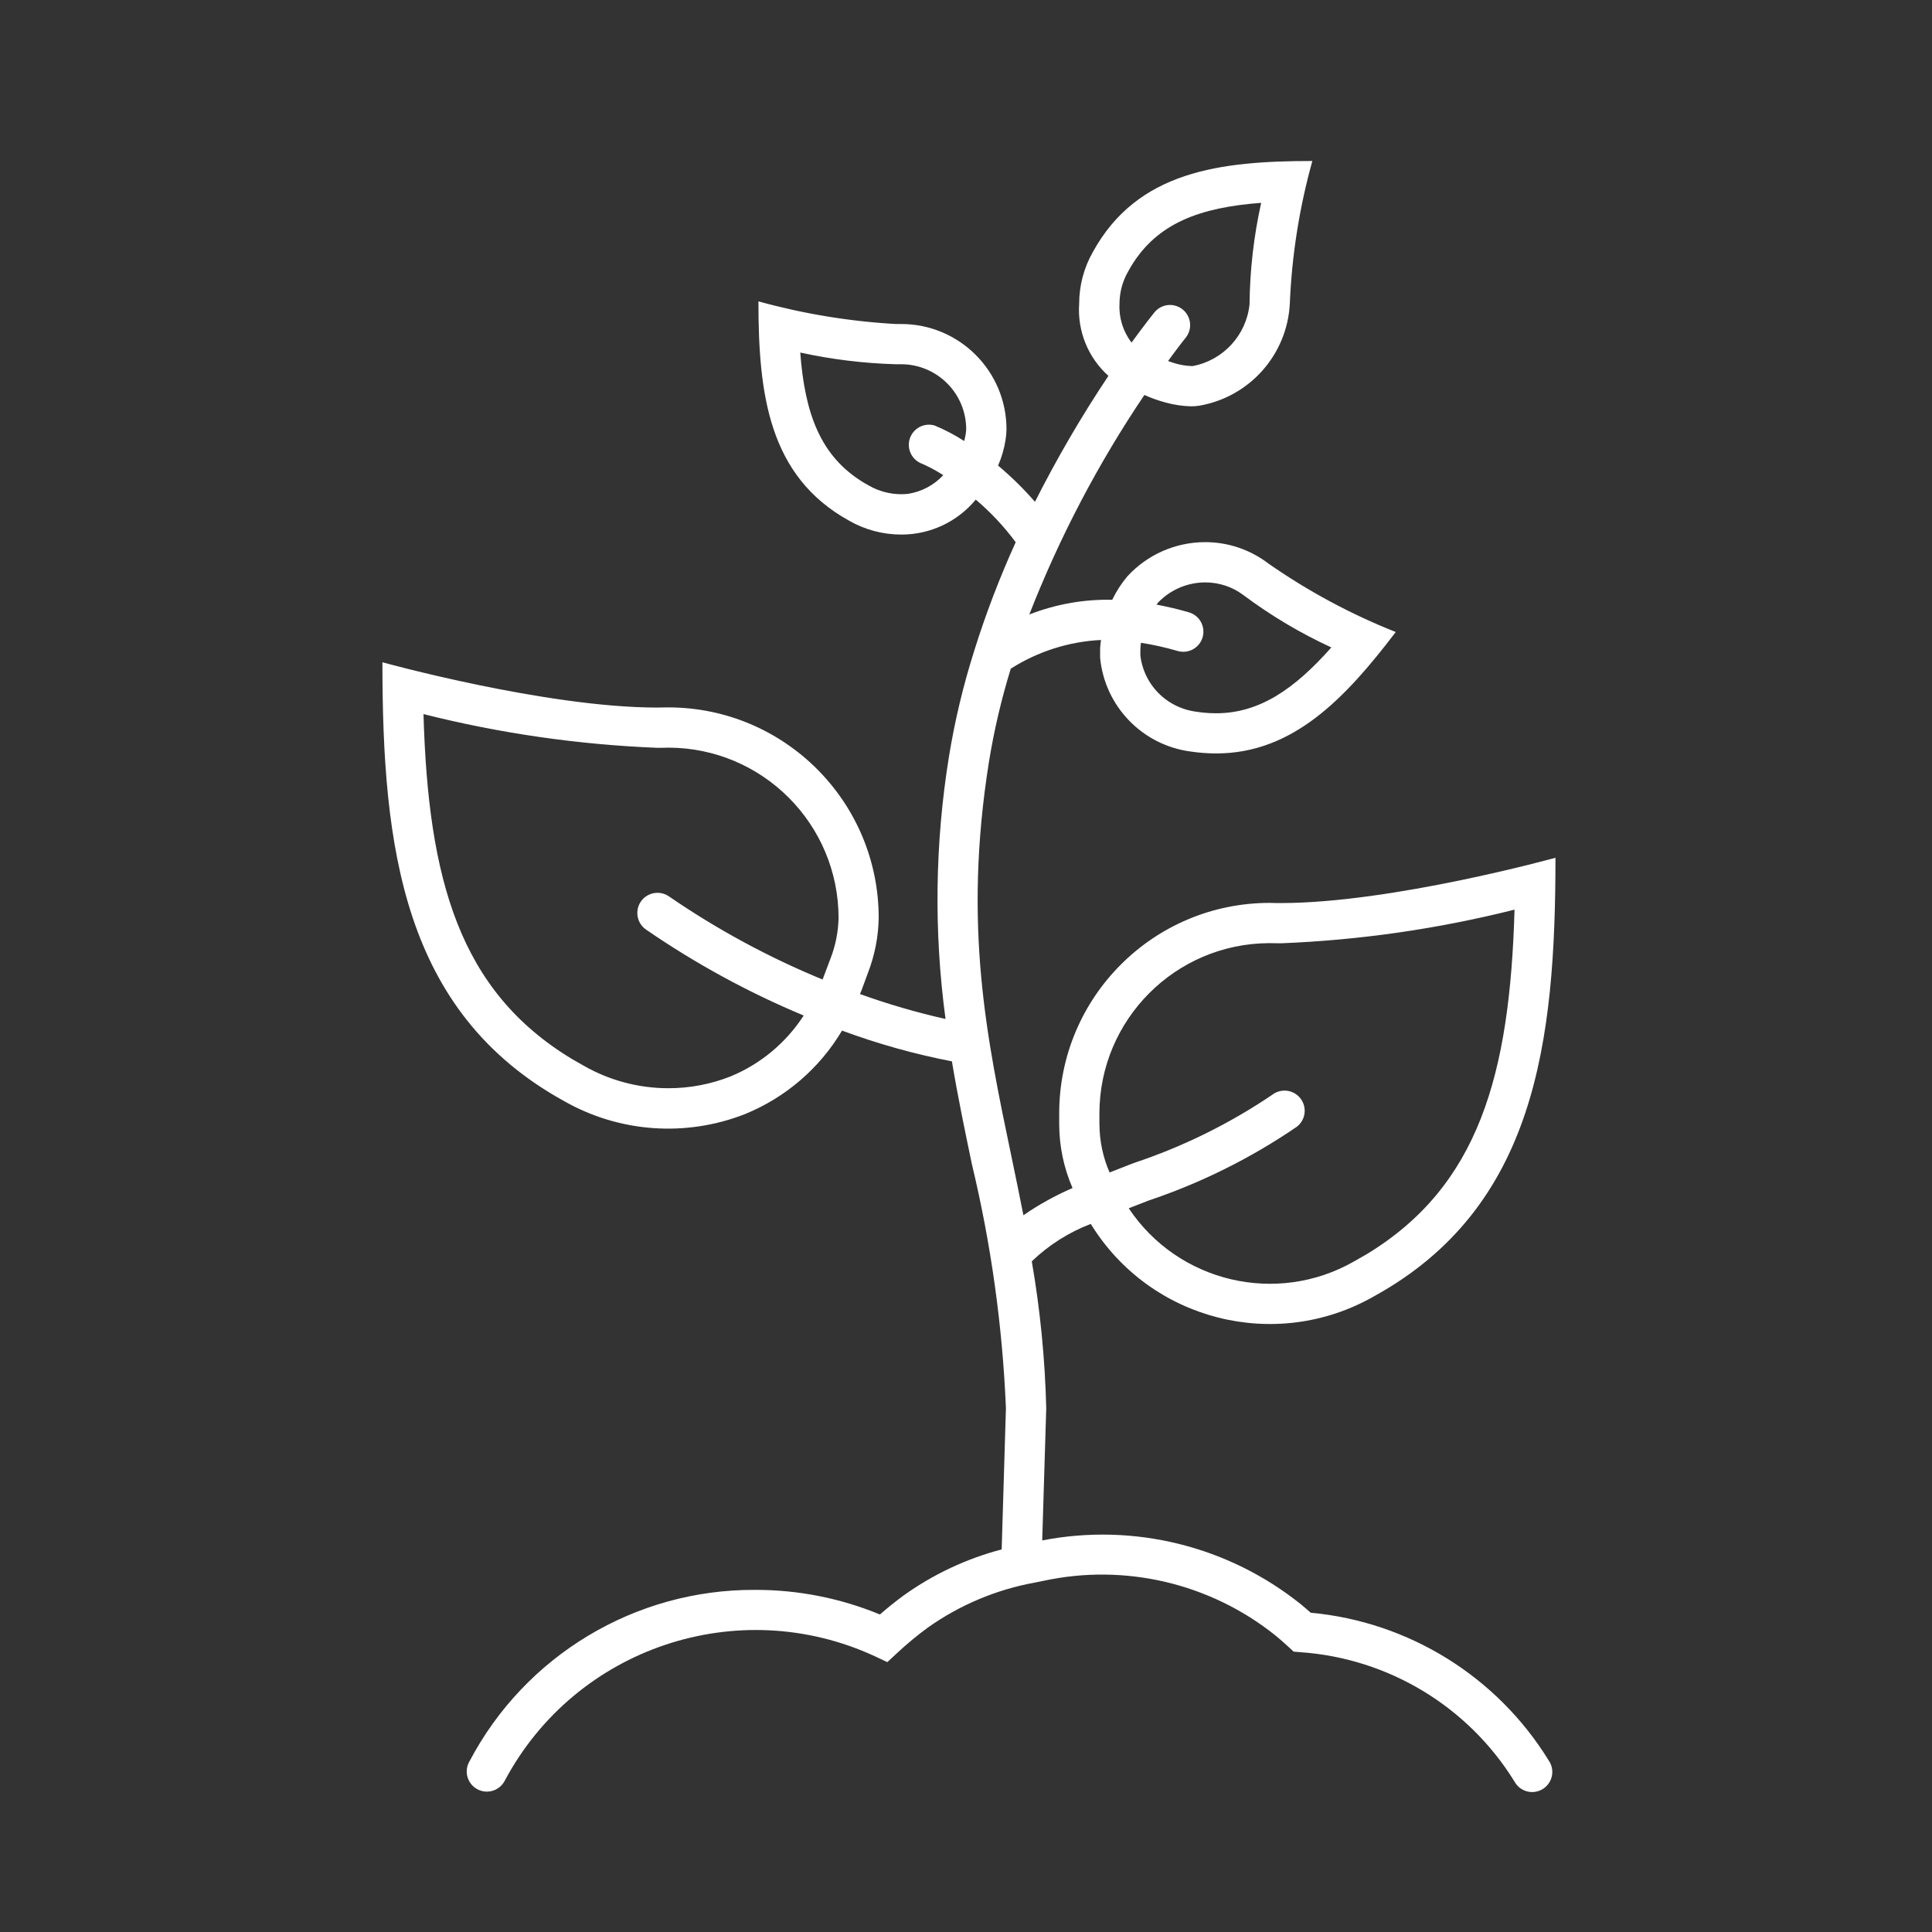 <svg width="96" height="96" xmlns="http://www.w3.org/2000/svg" xmlns:xlink="http://www.w3.org/1999/xlink" xml:space="preserve" overflow="hidden"><rect width="100%" height="100%" fill="#333333" stroke="none"/><g transform="translate(-767 -557)"><path d="M832.129 637.135C831.972 636.995 831.81 636.857 831.647 636.722 828.037 633.822 823.333 632.659 818.787 633.543L818.987 626.98C818.927 624.531 818.687 622.089 818.269 619.675 819.112 618.865 820.108 618.233 821.2 617.816 824.151 622.614 830.375 624.207 835.268 621.416L835.268 621.416C843.294 617 844.29 608.807 844.29 599.622 844.29 599.622 836.162 601.872 830.649 601.872 830.46 601.872 830.275 601.872 830.093 601.864 824.315 601.864 819.631 606.548 819.631 612.326L819.631 612.871C819.635 613.959 819.86 615.035 820.294 616.033 819.438 616.403 818.62 616.855 817.853 617.385 817.659 616.39 817.453 615.412 817.253 614.442 816.02 608.553 814.853 602.991 816.137 594.874 816.392 593.301 816.755 591.748 817.225 590.226 818.57 589.37 820.114 588.878 821.706 588.8 821.693 588.957 821.664 589.11 821.664 589.268L821.664 589.684C821.896 592.096 823.762 594.028 826.164 594.343L826.164 594.343C826.583 594.405 827.005 594.437 827.428 594.438 831.248 594.438 833.839 591.707 836.354 588.405 834.12 587.518 831.995 586.376 830.024 585 829.123 584.311 828.021 583.938 826.887 583.939 825.416 583.938 824.012 584.555 823.018 585.639 822.719 585.994 822.467 586.385 822.266 586.803 820.858 586.772 819.458 587.021 818.146 587.534 819.644 583.698 821.562 580.04 823.864 576.626 824.204 576.779 824.557 576.904 824.917 577.001 825.33 577.115 825.755 577.179 826.183 577.19 826.319 577.191 826.455 577.181 826.59 577.159 829.089 576.729 830.957 574.626 831.09 572.094 831.189 569.694 831.565 567.314 832.21 565 827.617 565 823.523 565.5 821.31 569.51L821.31 569.51C820.859 570.298 820.622 571.191 820.623 572.099 820.53 573.452 821.067 574.772 822.077 575.677 820.735 577.687 819.516 579.777 818.427 581.935 817.864 581.288 817.251 580.686 816.594 580.135 816.773 579.726 816.898 579.295 816.966 578.853 816.994 578.678 817.009 578.502 817.012 578.325 817.009 575.44 814.67 573.102 811.785 573.1 811.694 573.1 811.601 573.1 811.507 573.1 809.2 572.969 806.913 572.591 804.686 571.975 804.686 576.568 805.186 580.662 809.196 582.875L809.196 582.875C809.984 583.326 810.877 583.563 811.785 583.562 813.216 583.566 814.574 582.929 815.485 581.825 816.226 582.452 816.892 583.162 817.469 583.943 816.676 585.689 815.99 587.482 815.416 589.312 815.416 589.33 815.403 589.347 815.4 589.365 814.861 591.066 814.446 592.804 814.158 594.565 813.456 598.888 813.397 603.292 813.983 607.632 812.541 607.308 811.121 606.894 809.731 606.393 809.753 606.335 809.781 606.281 809.803 606.223L810.135 605.323C810.467 604.458 810.646 603.542 810.662 602.615 810.664 596.837 805.981 592.152 800.203 592.15 800.202 592.15 800.201 592.15 800.2 592.15 800.018 592.155 799.832 592.158 799.644 592.158 794.13 592.158 786.002 589.908 786.002 589.908 786.002 599.093 787.002 607.282 795.021 611.708L795.021 611.708C797.77 613.276 801.082 613.514 804.027 612.355 806.039 611.533 807.729 610.078 808.84 608.21 810.615 608.867 812.441 609.378 814.3 609.738 814.593 611.494 814.944 613.182 815.294 614.852 816.247 618.827 816.813 622.886 816.984 626.97L816.773 633.989C815.032 634.447 813.39 635.216 811.924 636.261 811.513 636.561 811.109 636.884 810.724 637.223 808.752 636.409 806.638 635.993 804.505 636 798.559 635.975 793.093 639.261 790.326 644.524 790.049 645.002 790.213 645.614 790.691 645.89 791.169 646.167 791.781 646.003 792.057 645.525 792.067 645.509 792.076 645.493 792.084 645.476 795.608 638.867 803.677 636.158 810.476 639.3L811.09 639.59 811.59 639.127C812.068 638.681 812.573 638.263 813.1 637.876 814.683 636.754 816.492 635.991 818.4 635.641L818.824 635.556C822.886 634.671 827.131 635.667 830.376 638.265 830.598 638.449 830.815 638.638 831.026 638.833L831.28 639.069 831.624 639.097C835.995 639.403 839.952 641.796 842.254 645.524 842.518 646.009 843.125 646.188 843.61 645.924 844.096 645.66 844.275 645.053 844.011 644.568 843.994 644.536 843.975 644.506 843.954 644.476 841.386 640.306 837.006 637.586 832.129 637.135ZM821.629 612.872 821.629 612.326C821.634 607.666 825.403 603.884 830.063 603.864 830.254 603.87 830.449 603.872 830.647 603.872 834.564 603.716 838.454 603.156 842.256 602.2 842.022 610.388 840.492 615.944 834.89 619.332L834.279 619.681C830.433 621.876 825.544 620.722 823.086 617.039 823.404 616.913 823.727 616.788 824.052 616.662 826.672 615.783 829.158 614.547 831.439 612.987 831.877 612.649 831.959 612.02 831.621 611.582 831.283 611.144 830.654 611.062 830.216 611.4 828.086 612.841 825.769 613.982 823.329 614.792 822.922 614.95 822.529 615.104 822.135 615.259 821.806 614.506 821.635 613.694 821.631 612.872ZM824.564 586.92C825.175 586.294 826.012 585.941 826.887 585.939 827.575 585.938 828.244 586.161 828.792 586.576 830.151 587.591 831.613 588.461 833.154 589.171 831.328 591.231 829.586 592.442 827.425 592.442 827.199 592.442 826.974 592.43 826.749 592.406L826.425 592.363C825.87 592.289 825.343 592.071 824.897 591.732 824.211 591.209 823.766 590.43 823.664 589.574L823.664 589.274C823.664 589.161 823.683 589.051 823.694 588.939 824.309 589.036 824.917 589.172 825.514 589.346 826.044 589.502 826.6 589.199 826.756 588.669 826.912 588.139 826.609 587.583 826.079 587.427 825.526 587.265 824.991 587.142 824.466 587.043 824.496 587 824.529 586.959 824.564 586.92ZM812.132 581.537C812.017 581.55 811.901 581.557 811.785 581.557 811.224 581.557 810.672 581.411 810.185 581.133L809.911 580.977C807.771 579.677 806.993 577.565 806.764 574.518 808.323 574.859 809.909 575.053 811.504 575.099 811.604 575.099 811.704 575.099 811.804 575.099 813.578 575.115 815.008 576.556 815.01 578.33 815.006 578.411 814.998 578.492 814.985 578.572 814.966 578.687 814.94 578.801 814.909 578.913 814.445 578.614 813.955 578.357 813.446 578.145 812.917 577.986 812.359 578.287 812.201 578.816 812.06 579.283 812.279 579.784 812.717 580 813.119 580.169 813.505 580.373 813.87 580.611 813.41 581.105 812.799 581.431 812.132 581.537ZM803.3 610.487C802.315 610.876 801.266 611.075 800.207 611.073 798.739 611.073 797.296 610.69 796.02 609.964L795.437 609.631C789.812 606.245 788.278 600.684 788.043 592.483 791.844 593.44 795.734 594.001 799.651 594.158 799.851 594.158 800.043 594.158 800.234 594.15 804.893 594.17 808.661 597.948 808.668 602.607 808.654 603.299 808.518 603.982 808.268 604.627L807.874 605.672C805.191 604.569 802.633 603.184 800.242 601.542 799.787 601.227 799.163 601.34 798.847 601.794 798.532 602.249 798.645 602.874 799.1 603.189 801.557 604.88 804.183 606.312 806.935 607.461 806.059 608.816 804.791 609.871 803.3 610.487ZM822.627 572.1C822.627 571.539 822.773 570.987 823.051 570.5L823.207 570.226C824.507 568.086 826.619 567.308 829.667 567.079 829.299 568.735 829.105 570.425 829.089 572.121 828.93 573.653 827.786 574.899 826.273 575.188 826.243 575.19 826.213 575.19 826.183 575.188 825.924 575.177 825.666 575.135 825.417 575.063 825.295 575.031 825.167 574.982 825.04 574.938 825.566 574.216 825.896 573.806 825.912 573.786 826.261 573.358 826.197 572.728 825.769 572.379 825.341 572.03 824.711 572.094 824.362 572.522 824.289 572.611 823.862 573.151 823.225 574.022 822.804 573.472 822.592 572.791 822.627 572.1Z" fill="#FFFFFF"></path></g></svg>
